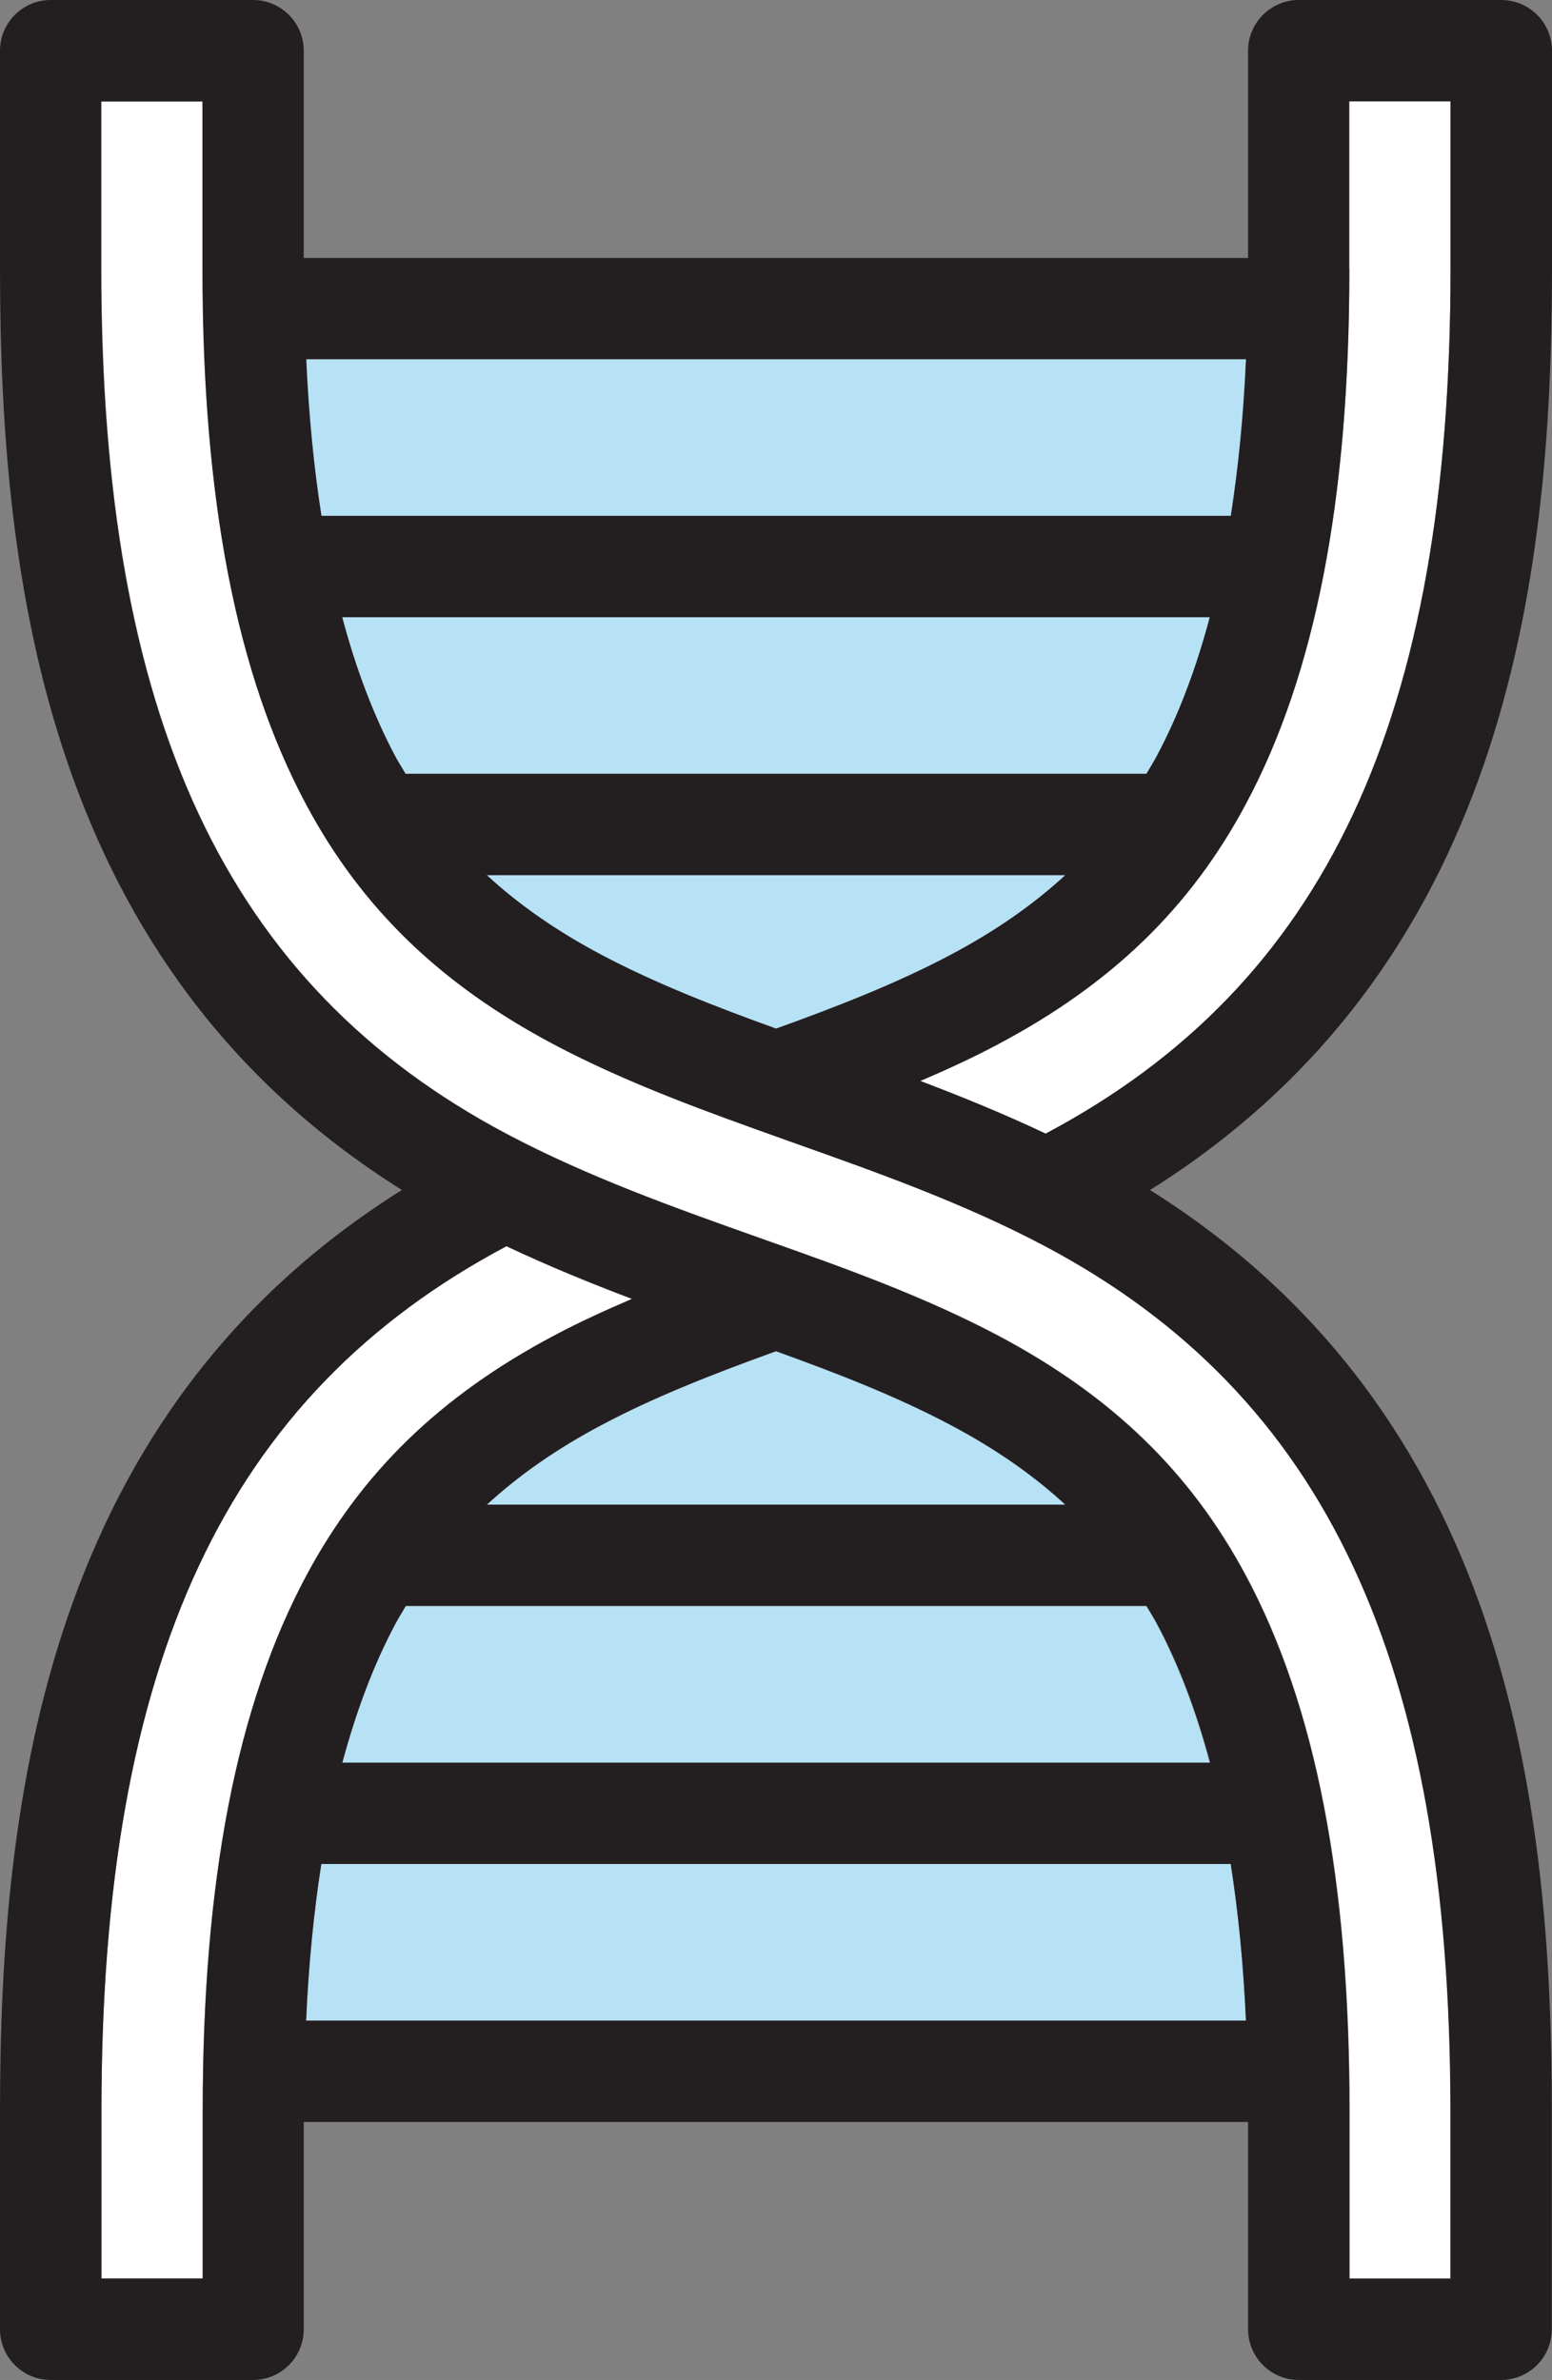 <?xml version="1.0" encoding="UTF-8"?>
<svg id="Page-167" xmlns="http://www.w3.org/2000/svg" viewBox="0 0 92.84 142.34">
  <rect x="0" y="0" width="92.84" height="142.34" fill="#808080" stroke="none"/>
  <defs>
    <style>
      .cls-1 {
        fill: #fff;
      }

      .cls-2 {
        fill: #b7e1f5;
      }

      .cls-3 {
        fill: #231f20;
      }
    </style>
  </defs>
  <g id="Blue_Icons_No_Background_DNA" data-name="Blue Icons No Background  DNA">
    <g>
      <path class="cls-2" d="m46.42,61.52c3.46-1.25,7.12-2.65,10.45-4.42,2.68-1.42,4.93-2.99,6.85-4.76H29.11c1.92,1.77,4.17,3.34,6.85,4.76,3.28,1.74,6.88,3.13,10.46,4.42"/>
      <path class="cls-2" d="m69.18,45.26c1.31-2.44,2.36-5.22,3.19-8.34H20.47c.83,3.12,1.89,5.91,3.19,8.35.19.35.4.68.6,1.02h44.32c.2-.34.41-.67.6-1.03"/>
      <path class="cls-1" d="m59.71,62.45c-1.53.81-3.09,1.53-4.66,2.2,2.48.94,5.01,1.97,7.5,3.15,16.75-8.89,24.22-24.84,24.22-51.71V6.06h-6.06v10.03c0,13.76-2.03,24.24-6.21,32.03-3.31,6.18-8.01,10.73-14.8,14.33"/>
      <path class="cls-1" d="m33.13,79.89c1.52-.81,3.09-1.52,4.67-2.2-2.49-.94-5.01-1.98-7.51-3.15-16.75,8.89-24.23,24.84-24.23,51.71v10.03h6.06v-10.03c0-13.76,2.03-24.24,6.21-32.03,3.31-6.17,8.01-10.73,14.8-14.33"/>
      <path class="cls-2" d="m73.62,30.86c.45-2.88.76-5.99.91-9.37H18.3c.15,3.38.46,6.49.91,9.37h54.41Z"/>
      <path class="cls-2" d="m46.42,80.82c-3.99,1.44-7.32,2.76-10.45,4.42-2.68,1.42-4.92,2.99-6.85,4.76h34.61c-1.92-1.77-4.17-3.34-6.85-4.76-3.28-1.74-6.87-3.13-10.46-4.42"/>
      <path class="cls-1" d="m62.55,74.53c-4.86-2.58-10.07-4.43-15.12-6.22l-.42-.15c-4.63-1.64-9.41-3.34-13.88-5.71-6.79-3.6-11.49-8.15-14.8-14.33-4.18-7.79-6.2-18.27-6.2-32.03V6.06h-6.06v10.03c0,26.88,7.47,42.83,24.23,51.71,4.86,2.58,10.07,4.43,15.12,6.22l.42.15c4.63,1.64,9.41,3.34,13.89,5.71,6.79,3.6,11.49,8.16,14.8,14.33,4.18,7.79,6.21,18.27,6.21,32.03v10.03h6.06v-10.03c0-26.88-7.47-42.83-24.22-51.72"/>
      <path class="cls-2" d="m23.66,97.08c-1.31,2.44-2.36,5.22-3.2,8.35h51.91c-.84-3.12-1.89-5.91-3.2-8.35-.19-.36-.4-.68-.6-1.02H24.25c-.2.34-.41.67-.6,1.03"/>
      <path class="cls-2" d="m19.22,111.48c-.45,2.88-.76,5.99-.91,9.37h56.23c-.15-3.38-.46-6.49-.91-9.37H19.22Z"/>
      <path class="cls-3" d="m68.8,71.17c21.2-13.3,24.04-36.26,24.04-55.08V3.03C92.84,1.36,91.48,0,89.81,0h-12.12C76.02,0,74.66,1.36,74.66,3.03v12.4H18.17V3.03c0-1.67-1.36-3.03-3.03-3.03H3.03C1.36,0,0,1.36,0,3.03v13.06c0,18.82,2.84,41.78,24.04,55.08C2.84,84.47,0,107.43,0,126.25v13.06c0,1.67,1.36,3.03,3.03,3.03h12.11c1.67,0,3.03-1.36,3.03-3.03v-12.4h56.49v12.4c0,1.67,1.36,3.03,3.03,3.03h12.11c1.67,0,3.03-1.36,3.03-3.03v-13.06c0-18.82-2.84-41.78-24.04-55.08m11.92-55.08V6.06h6.06v10.03c0,26.88-7.47,42.83-24.22,51.71-2.5-1.18-5.02-2.21-7.5-3.15,1.57-.67,3.14-1.39,4.66-2.2,6.79-3.6,11.49-8.15,14.8-14.33,4.18-7.79,6.21-18.27,6.21-32.03m-16.99,36.25c-1.92,1.77-4.17,3.34-6.85,4.76-3.33,1.77-6.99,3.17-10.45,4.42-3.58-1.29-7.17-2.68-10.46-4.42-2.68-1.42-4.93-2.99-6.85-4.76,0,0,34.61,0,34.61,0Zm-39.47-6.06c-.2-.34-.41-.67-.6-1.02-1.3-2.44-2.36-5.22-3.19-8.35h51.9c-.83,3.12-1.89,5.91-3.19,8.34-.19.35-.4.68-.6,1.03H24.26Zm50.28-24.8c-.15,3.38-.46,6.49-.91,9.37H19.23c-.45-2.88-.76-5.99-.91-9.37h56.23,0ZM12.13,126.24v10.03h-6.06v-10.03c0-26.88,7.47-42.82,24.23-51.71,2.5,1.18,5.02,2.21,7.51,3.15-1.58.68-3.15,1.39-4.67,2.2-6.79,3.6-11.49,8.16-14.8,14.33-4.18,7.79-6.21,18.27-6.21,32.03m16.99-36.25h0c1.93-1.77,4.17-3.34,6.85-4.76,3.13-1.66,6.47-2.98,10.45-4.42,3.58,1.29,7.18,2.68,10.46,4.42,2.68,1.42,4.93,2.99,6.85,4.76,0,0-34.61,0-34.61,0Zm39.47,6.06c.2.34.41.67.6,1.02,1.31,2.44,2.36,5.22,3.2,8.35H20.48c.84-3.12,1.89-5.91,3.2-8.35.19-.35.4-.68.6-1.03h44.32,0Zm-50.28,24.8c.15-3.38.46-6.49.91-9.37h54.4c.45,2.88.76,5.99.91,9.37H18.3h0Zm68.47,15.43h-6.06v-10.03c0-13.76-2.03-24.24-6.21-32.03-3.31-6.18-8.01-10.73-14.8-14.33-4.48-2.37-9.26-4.07-13.89-5.71l-.42-.15c-5.05-1.79-10.26-3.65-15.12-6.22C13.53,58.92,6.05,42.98,6.05,16.1V6.07h6.06v10.03c0,13.76,2.03,24.24,6.21,32.03,3.31,6.18,8.01,10.73,14.8,14.33,4.48,2.37,9.26,4.07,13.88,5.72l.42.15c5.04,1.79,10.26,3.64,15.12,6.22,16.75,8.89,24.22,24.84,24.22,51.71v10.03h.02Z"/>
    </g>
  </g>
</svg>